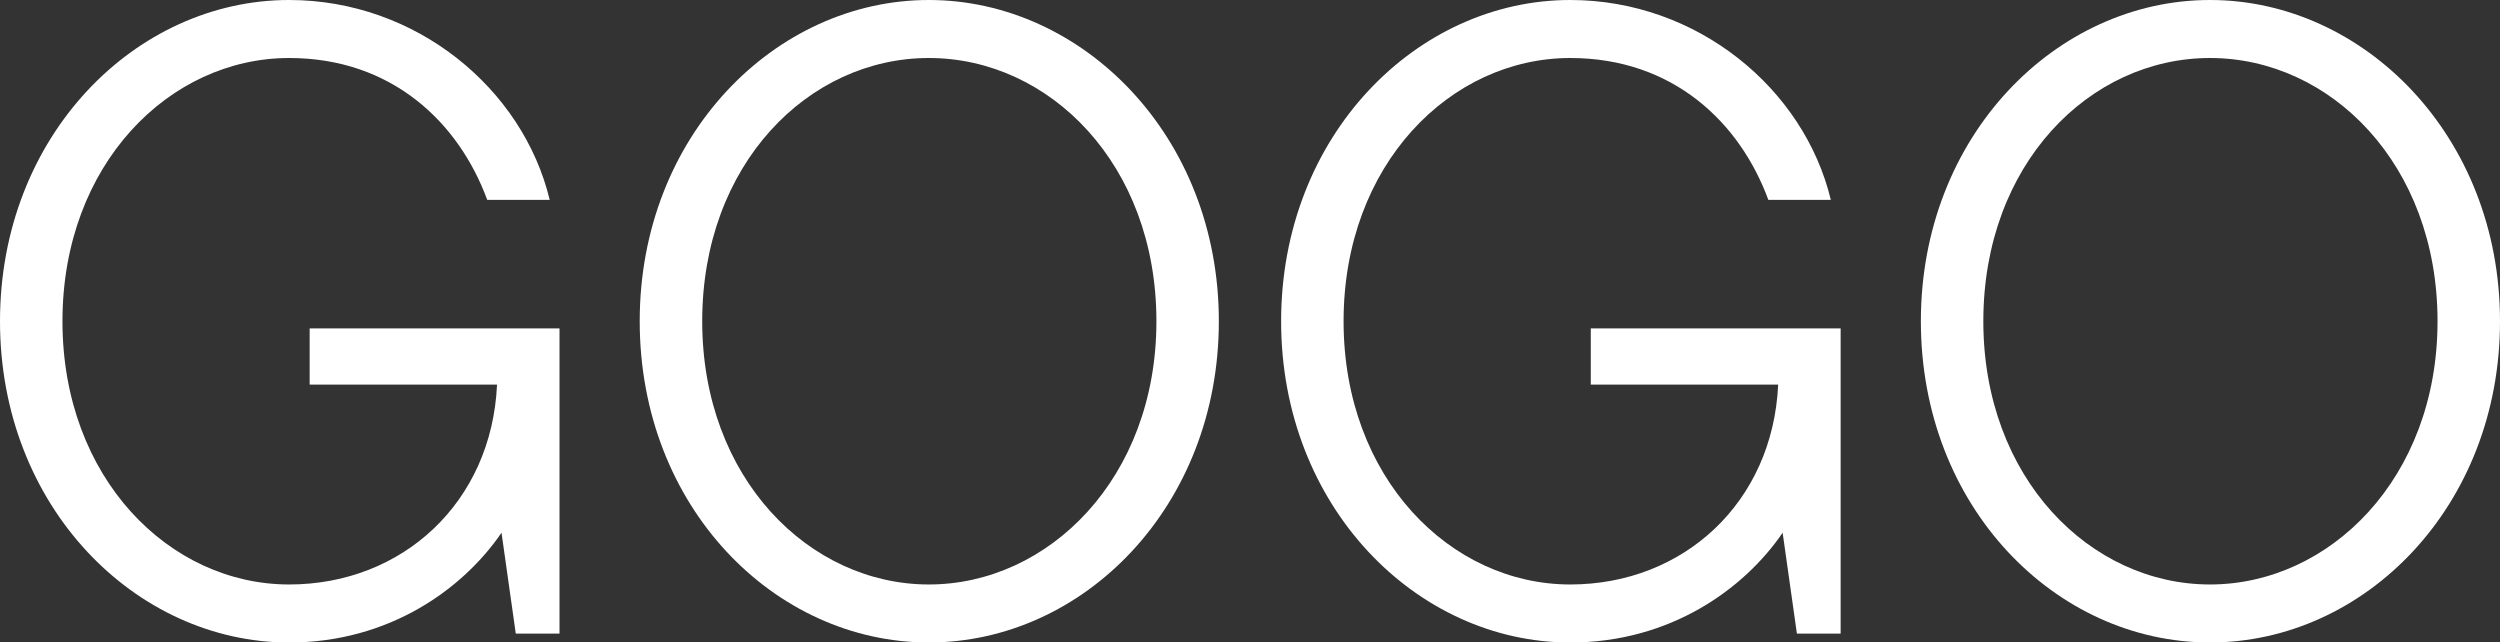 <?xml version="1.0" encoding="UTF-8"?>
<svg id="copyrights-main-1" data-name="copyrights-main-1-svg" xmlns="http://www.w3.org/2000/svg" viewBox="0 0 678 174.24">
  <rect x="0" y="0" width="678" height="174.24" fill="#333333" stroke="none"/>
  <defs>
    <style>.copyrights_wrap{fill:none;}.copyrights_elmt{fill:#ffffff;}</style>
  </defs>
  <g id="copyrights-main-1-wrap" data-name="copyrights-main-1-data">
    <g>
      <rect class="copyrights_wrap" y="0" width="678" height="174.24"/>
      <g>
        <path class="copyrights_elmt" d="M83.98,89.06h67.76v82.77h-11.86l-3.87-27.35c-10.41,15.25-30.49,29.77-57.6,29.77C36.79,174.24,0,137.46,0,87.12S36.79,0,78.41,0c34.36,0,63.41,23.96,70.67,54.21h-16.94c-7.74-21.05-25.89-38.48-53.73-38.48-32.43,0-61.47,28.8-61.47,71.39s29.04,71.39,61.47,71.39c30.73,0,54.94-22.26,56.39-54.21h-50.82v-15.25Z"/>
        <path class="copyrights_elmt" d="M173.49,87.12C173.49,36.79,210.28,0,251.9,0s78.65,36.79,78.65,87.12-36.78,87.12-78.65,87.12-78.41-36.78-78.41-87.12ZM313.62,87.12c0-42.59-29.04-71.39-61.71-71.39s-61.47,28.8-61.47,71.39,29.04,71.39,61.47,71.39,61.71-28.8,61.71-71.39Z"/>
        <path class="copyrights_elmt" d="M431.42,89.06h67.76v82.77h-11.86l-3.87-27.35c-10.41,15.25-30.49,29.77-57.6,29.77-41.62,0-78.41-36.78-78.41-87.12S384.23,0,425.85,0c34.36,0,63.41,23.96,70.67,54.21h-16.94c-7.74-21.05-25.89-38.48-53.73-38.48-32.43,0-61.47,28.8-61.47,71.39s29.04,71.39,61.47,71.39c30.73,0,54.94-22.26,56.39-54.21h-50.82v-15.25Z"/>
        <path class="copyrights_elmt" d="M520.94,87.12c0-50.34,36.78-87.12,78.41-87.12s78.65,36.79,78.65,87.12-36.78,87.12-78.65,87.12-78.41-36.78-78.41-87.12ZM661.06,87.12c0-42.59-29.04-71.39-61.71-71.39s-61.47,28.8-61.47,71.39,29.04,71.39,61.47,71.39,61.71-28.8,61.71-71.39Z"/>
      </g>
    </g>
  </g>
</svg>